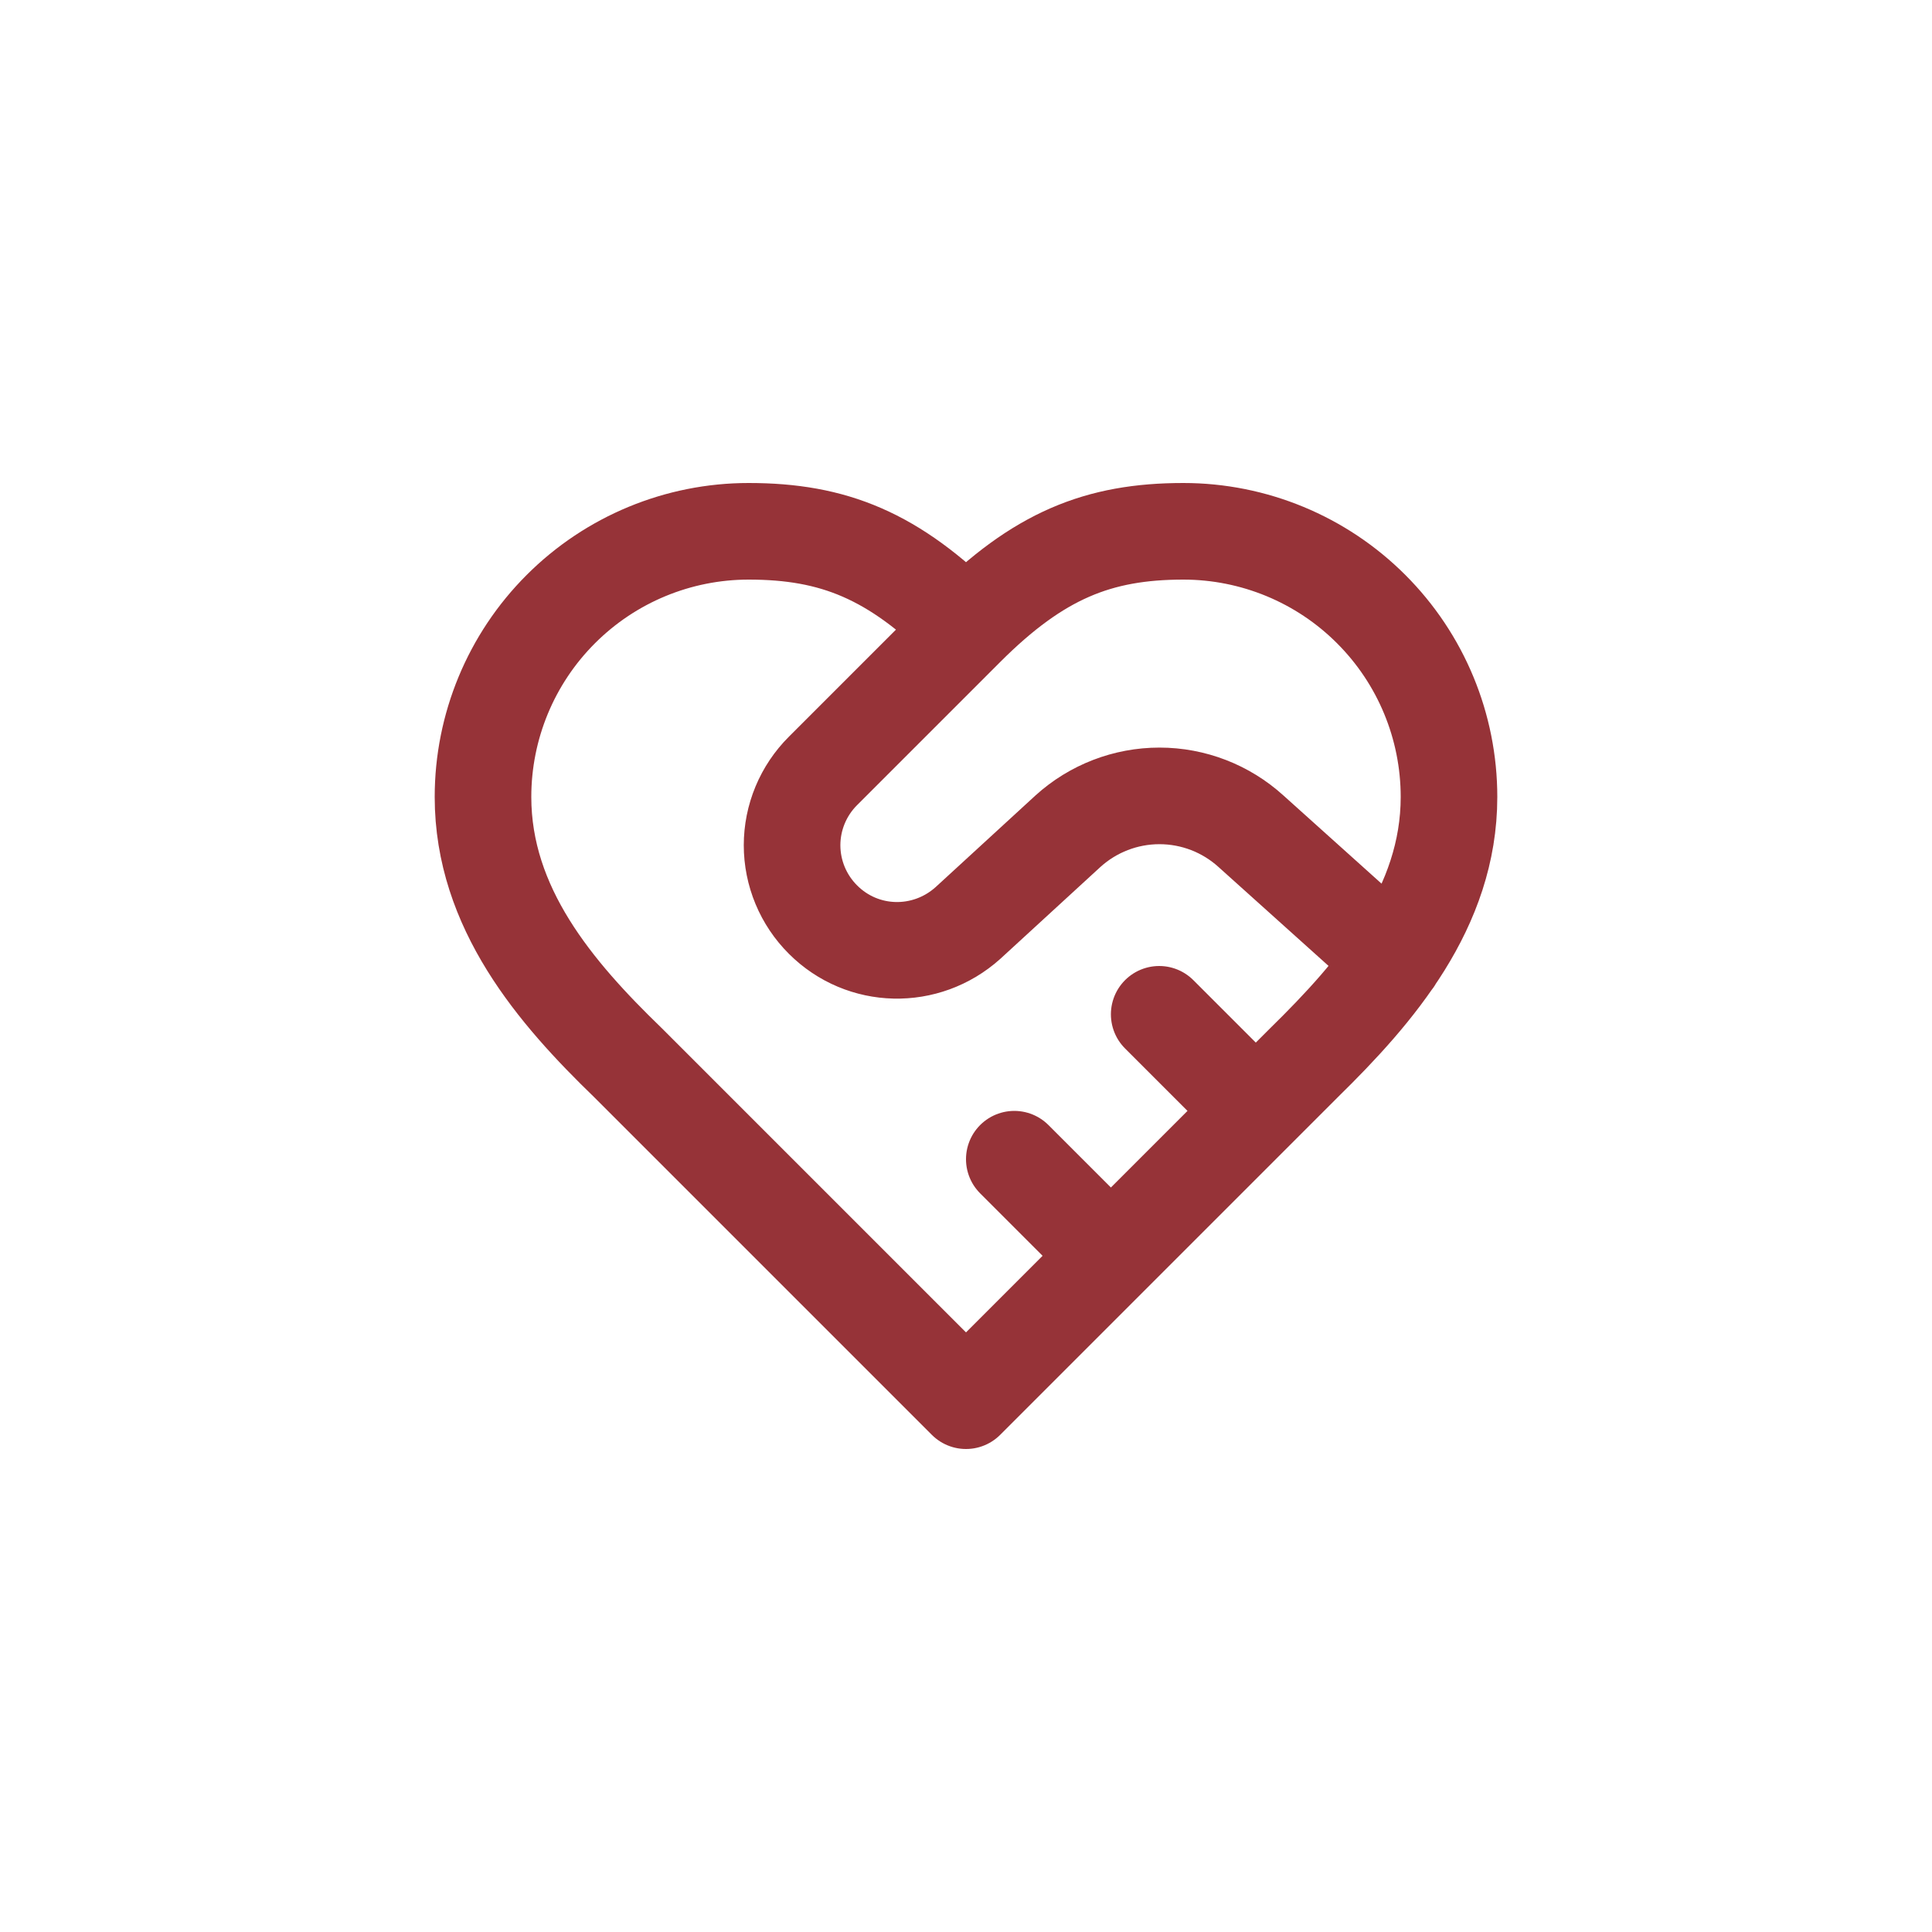 <svg width="40" height="40" viewBox="0 0 40 40" fill="none" xmlns="http://www.w3.org/2000/svg">
<path d="M20 13C21.5 11.5 22.74 11 24.5 11C25.959 11 27.358 11.579 28.389 12.611C29.421 13.642 30 15.041 30 16.5C30 18.79 28.49 20.54 27 22L20 29L13 22C11.5 20.55 10 18.8 10 16.5C10 15.041 10.579 13.642 11.611 12.611C12.642 11.579 14.041 11 15.5 11C17.26 11 18.5 11.5 20 13ZM20 13L17.04 15.96C16.837 16.162 16.676 16.402 16.566 16.666C16.456 16.93 16.399 17.214 16.399 17.5C16.399 17.786 16.456 18.07 16.566 18.334C16.676 18.598 16.837 18.838 17.04 19.04C17.86 19.86 19.17 19.89 20.04 19.11L22.11 17.21C22.629 16.739 23.304 16.478 24.005 16.478C24.706 16.478 25.381 16.739 25.9 17.21L28.86 19.87M26 23L24 21M23 26L21 24" stroke="#963338" stroke-width="2" stroke-linecap="round" stroke-linejoin="round"/>
</svg>

